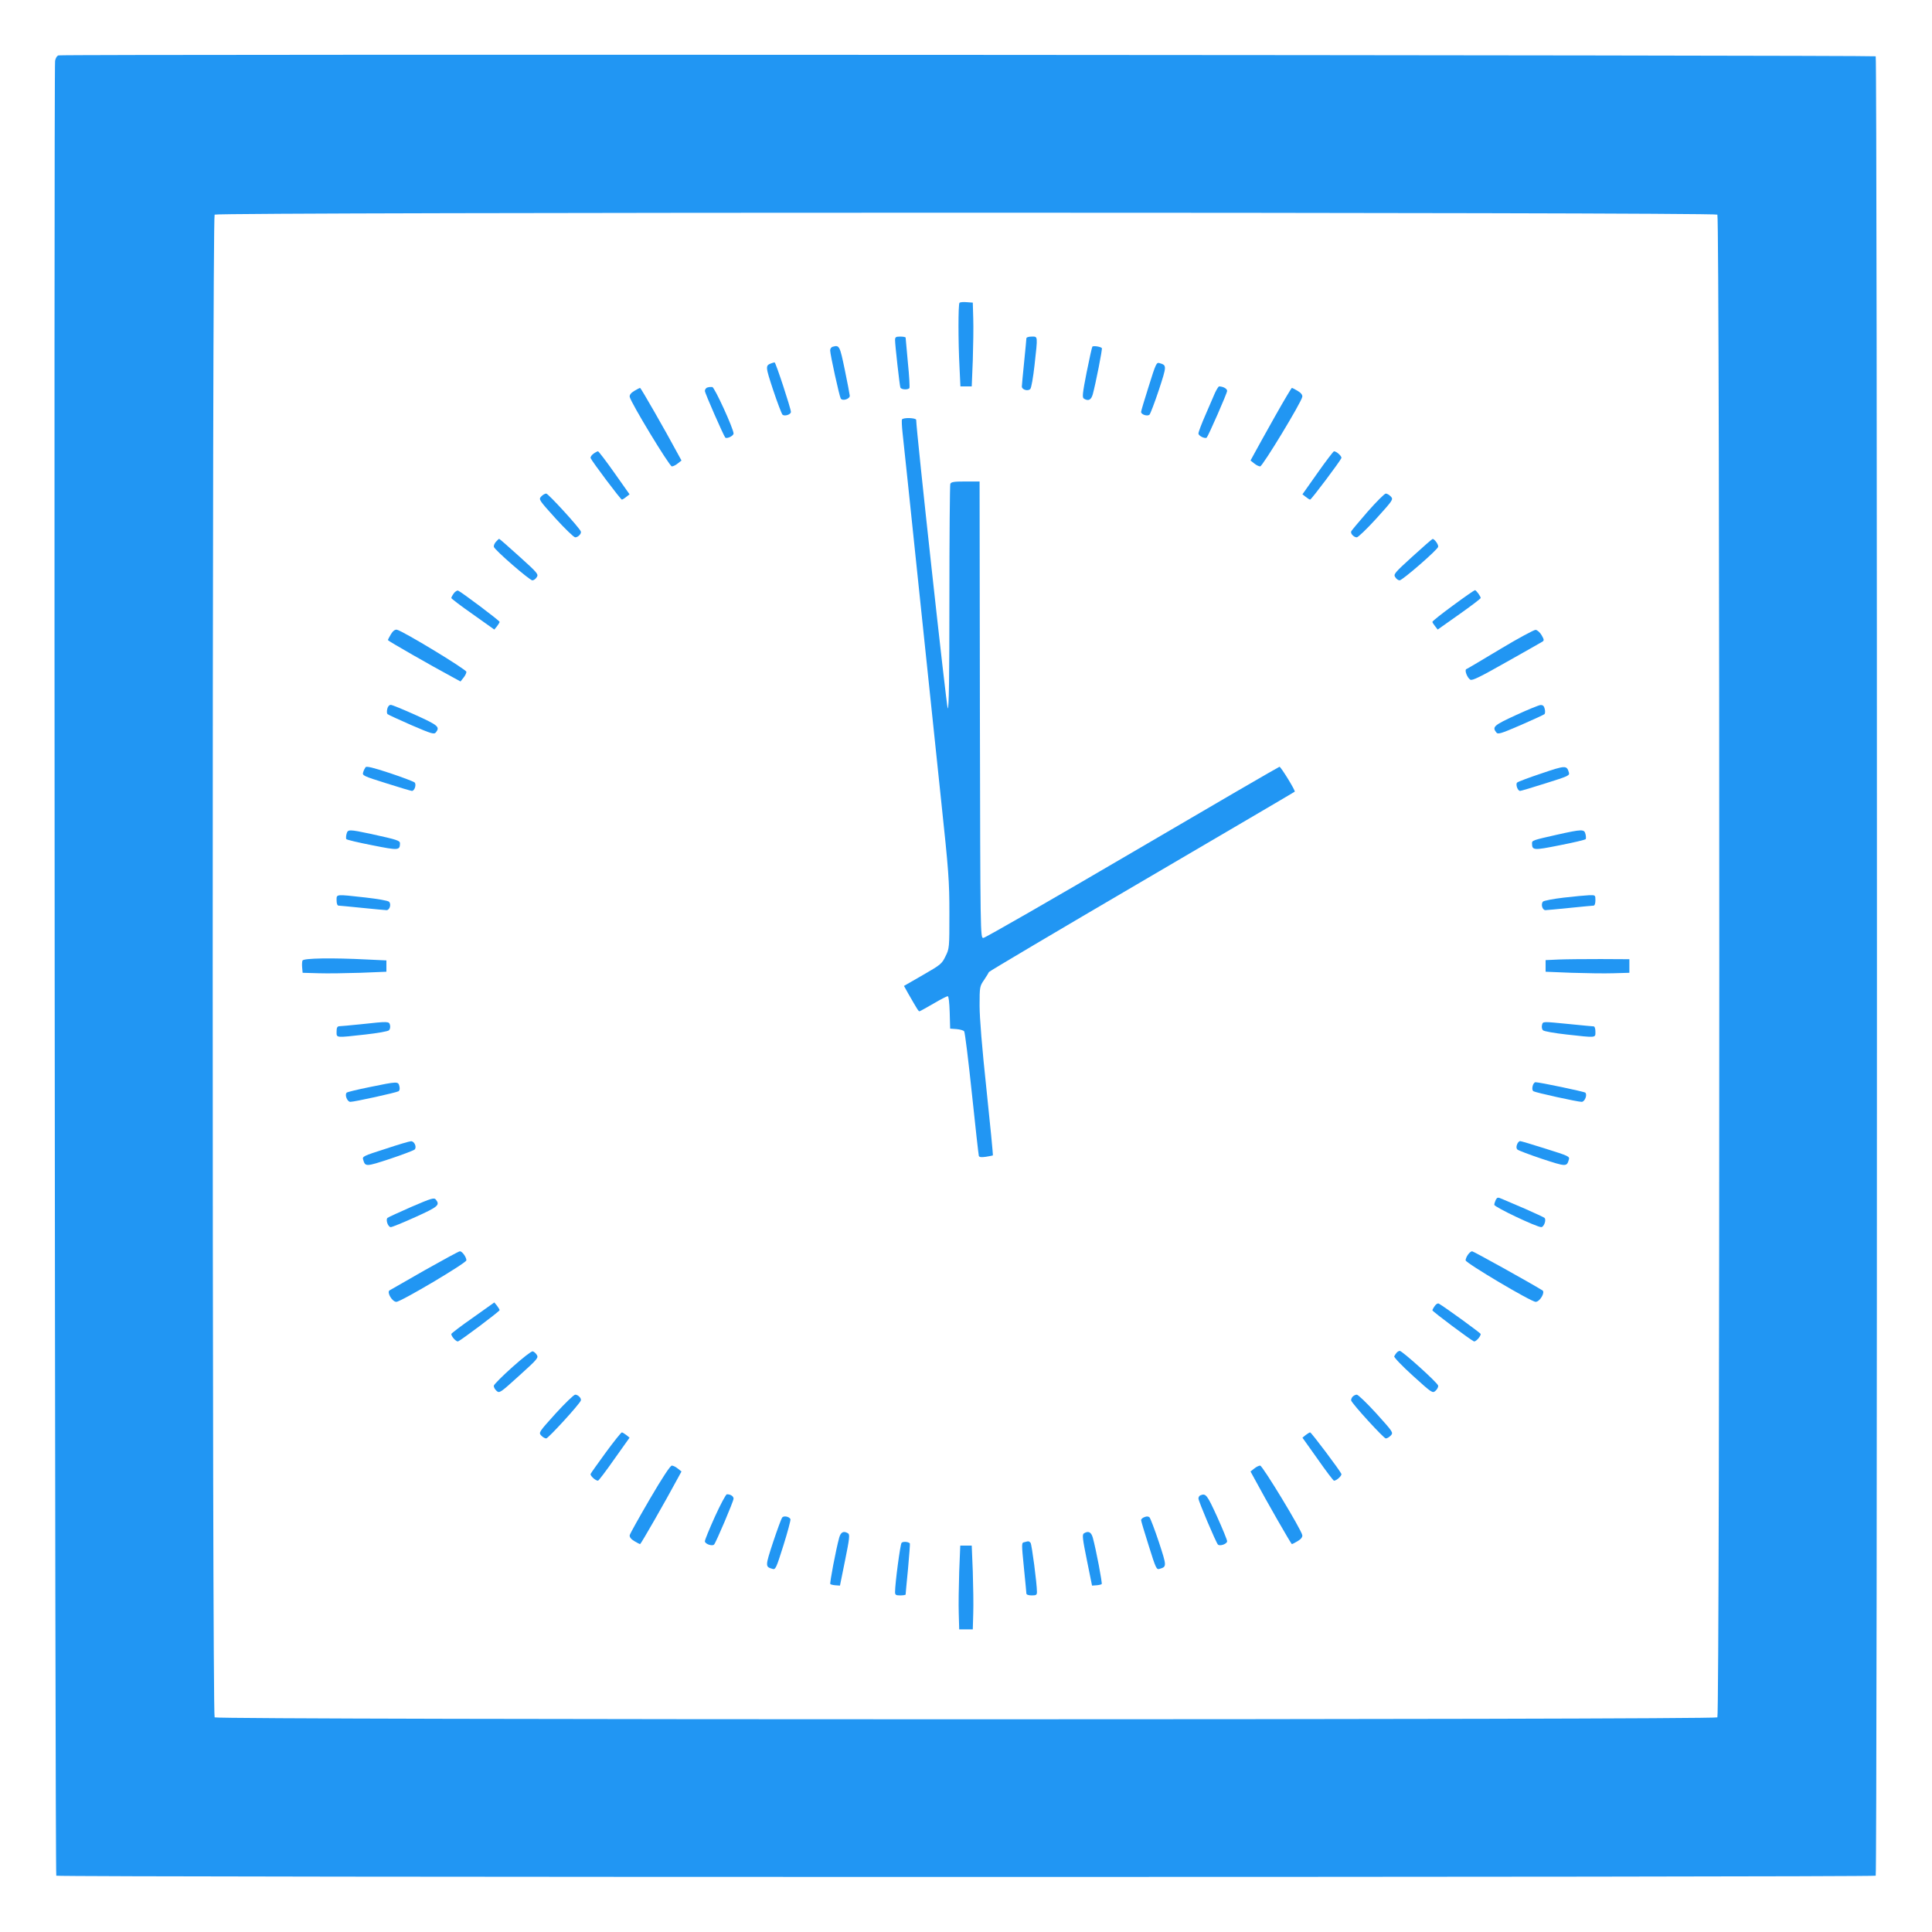 <?xml version="1.0" standalone="no"?>
<!DOCTYPE svg PUBLIC "-//W3C//DTD SVG 20010904//EN"
 "http://www.w3.org/TR/2001/REC-SVG-20010904/DTD/svg10.dtd">
<svg version="1.0" xmlns="http://www.w3.org/2000/svg"
 width="1280pt" height="1280pt" viewBox="0 0 1280 1280"
 preserveAspectRatio="xMidYMid meet">
<g transform="translate(0,1280) scale(0.1,-0.1)"
fill="#2196f3" stroke="none">
<path d="M388 12433 c-10 -2 -20 -18 -23 -36 -9 -51 -1 -12015 8 -12024 11
-11 12043 -11 12054 0 11 11 11 12043 0 12054 -9 8 -12007 15 -12039 6z
m10990 -1055 c17 -17 17 -9939 0 -9956 -17 -17 -9939 -17 -9956 0 -17 17 -17
9939 0 9956 17 17 9939 17 9956 0z"/>
<path d="M6357 10794 c-9 -9 -9 -257 0 -426 l6 -128 37 0 38 0 7 173 c3 94 5
219 3 277 l-3 105 -40 3 c-23 2 -44 0 -48 -4z"/>
<path d="M5930 10546 c0 -31 30 -298 35 -313 5 -15 51 -17 60 -4 3 6 -1 81
-10 168 -8 87 -15 161 -15 166 0 4 -16 7 -35 7 -30 0 -35 -3 -35 -24z"/>
<path d="M6800 10558 c0 -7 -7 -78 -15 -158 -8 -80 -15 -152 -15 -161 0 -21
41 -33 56 -16 7 7 19 77 28 157 22 199 23 190 -19 190 -21 0 -35 -5 -35 -12z"/>
<path d="M5518 10503 c-10 -2 -18 -13 -18 -24 0 -28 61 -304 70 -319 11 -19
60 -4 60 18 -1 9 -15 87 -33 172 -33 159 -36 165 -79 153z"/>
<path d="M7237 10503 c-3 -4 -20 -82 -38 -171 -27 -138 -30 -165 -18 -173 29
-18 48 -10 59 29 19 70 65 301 60 306 -10 10 -58 17 -63 9z"/>
<path d="M5110 10393 c-40 -15 -39 -21 12 -176 28 -84 56 -157 62 -164 13 -13
56 0 56 18 0 22 -101 329 -108 328 -4 0 -14 -3 -22 -6z"/>
<path d="M7611 10242 c-28 -88 -51 -165 -51 -171 0 -18 43 -31 56 -18 6 7 34
80 62 164 52 159 53 163 5 177 -21 7 -25 -2 -72 -152z"/>
<path d="M4688 10233 c-10 -2 -18 -13 -18 -23 0 -15 124 -296 135 -309 11 -10
55 11 55 27 0 31 -126 307 -141 308 -8 1 -22 0 -31 -3z"/>
<path d="M8050 10198 c-10 -24 -39 -90 -64 -148 -25 -57 -46 -112 -46 -122 0
-16 44 -37 55 -27 11 12 135 294 135 309 0 15 -25 29 -53 30 -4 0 -16 -19 -27
-42z"/>
<path d="M4202 10210 c-22 -13 -32 -27 -30 -39 6 -37 263 -460 279 -461 9 0
27 9 40 20 l24 19 -29 53 c-75 140 -240 428 -245 428 -3 0 -21 -9 -39 -20z"/>
<path d="M8448 10043 c-58 -104 -119 -212 -134 -241 l-29 -53 24 -19 c13 -11
31 -20 40 -20 16 1 273 424 279 461 2 12 -8 26 -30 39 -18 11 -36 20 -39 20
-3 0 -53 -84 -111 -187z"/>
<path d="M5976 10021 c-3 -5 -1 -46 4 -92 5 -46 53 -496 105 -999 53 -503 120
-1147 150 -1431 50 -470 55 -536 55 -749 0 -230 0 -234 -26 -286 -24 -50 -32
-56 -150 -124 l-125 -72 29 -52 c61 -106 67 -116 74 -116 3 0 44 23 91 50 47
28 90 50 96 50 6 0 11 -40 13 -107 l3 -108 42 -3 c23 -2 46 -8 51 -15 5 -7 28
-192 51 -412 23 -220 44 -406 46 -413 3 -9 17 -10 47 -6 24 4 44 8 46 9 2 2
-17 197 -42 434 -30 280 -46 477 -46 559 0 124 1 128 30 170 16 24 30 47 32
52 2 5 458 275 1013 600 556 326 1012 593 1013 595 6 6 -92 165 -101 165 -4 0
-443 -255 -975 -567 -532 -312 -976 -567 -987 -567 -20 -1 -20 6 -23 1512 l-2
1512 -94 0 c-76 0 -95 -3 -100 -16 -3 -9 -6 -349 -6 -757 0 -524 -3 -738 -11
-730 -8 8 -209 1842 -209 1911 0 14 -86 17 -94 3z"/>
<path d="M3932 9794 c-13 -9 -21 -22 -19 -29 9 -22 199 -275 207 -275 4 0 17
8 29 18 l22 17 -101 143 c-55 78 -104 142 -108 142 -4 0 -18 -7 -30 -16z"/>
<path d="M8730 9668 l-101 -143 22 -17 c12 -10 25 -18 29 -18 8 0 198 253 207
275 4 12 -32 45 -49 45 -4 0 -53 -64 -108 -142z"/>
<path d="M3585 9510 c-17 -19 -14 -23 96 -145 63 -69 121 -125 130 -125 19 0
43 25 37 39 -9 25 -215 250 -229 251 -9 0 -24 -9 -34 -20z"/>
<path d="M9060 9409 c-58 -67 -107 -125 -108 -130 -6 -14 18 -39 37 -39 9 0
67 56 130 125 110 122 113 126 96 145 -10 11 -25 20 -34 20 -9 -1 -63 -55
-121 -121z"/>
<path d="M3286 9211 c-10 -11 -16 -26 -14 -34 4 -20 237 -222 255 -222 9 0 22
9 29 21 13 19 6 28 -115 137 -71 64 -131 117 -134 117 -2 0 -12 -9 -21 -19z"/>
<path d="M9358 9113 c-120 -109 -127 -118 -114 -137 7 -12 20 -21 29 -21 18 0
251 202 255 222 4 14 -25 54 -37 52 -3 0 -63 -52 -133 -116z"/>
<path d="M3006 8868 c-9 -12 -16 -26 -16 -30 0 -4 64 -53 143 -108 l142 -101
18 22 c9 12 17 25 17 29 0 8 -253 198 -275 207 -7 2 -20 -6 -29 -19z"/>
<path d="M9627 8789 c-75 -55 -137 -104 -137 -109 0 -4 8 -17 18 -29 l17 -22
143 101 c78 55 142 104 142 108 0 11 -30 52 -38 52 -4 0 -69 -45 -145 -101z"/>
<path d="M2590 8598 c-11 -18 -20 -36 -20 -39 0 -5 288 -170 428 -245 l53 -29
19 24 c11 13 20 31 20 40 -1 16 -424 273 -461 279 -12 2 -26 -8 -39 -30z"/>
<path d="M9940 8500 c-118 -71 -219 -131 -225 -133 -14 -5 5 -57 26 -70 13 -8
65 18 240 117 123 69 230 130 238 135 12 7 11 14 -5 42 -11 19 -29 35 -40 36
-10 1 -116 -56 -234 -127z"/>
<path d="M2566 8104 c-4 -15 -3 -30 1 -35 4 -4 76 -37 158 -73 135 -58 151
-63 163 -48 28 36 15 47 -135 115 -82 37 -155 67 -164 67 -10 0 -20 -11 -23
-26z"/>
<path d="M10043 8062 c-146 -67 -158 -78 -130 -114 11 -15 27 -10 162 48 83
36 154 69 158 73 4 5 5 20 1 35 -4 18 -12 26 -28 25 -11 -1 -85 -31 -163 -67z"/>
<path d="M2422 7717 c-5 -7 -13 -22 -16 -34 -7 -21 2 -25 152 -72 88 -28 165
-51 171 -51 18 0 31 43 18 56 -7 6 -80 34 -164 62 -112 37 -155 47 -161 39z"/>
<path d="M10213 7676 c-84 -28 -156 -55 -162 -61 -11 -12 4 -55 20 -55 6 0 83
23 171 51 150 47 159 51 152 72 -14 47 -22 47 -181 -7z"/>
<path d="M2296 7275 c-4 -14 -4 -30 -2 -34 3 -5 80 -23 172 -41 175 -35 183
-34 184 12 0 19 -15 24 -192 63 -147 31 -154 31 -162 0z"/>
<path d="M10316 7270 c-164 -37 -166 -38 -166 -58 1 -46 9 -47 184 -12 92 18
169 36 172 41 2 4 2 20 -2 34 -8 32 -22 32 -188 -5z"/>
<path d="M2230 6835 c0 -21 5 -35 13 -35 6 0 77 -7 157 -15 80 -8 152 -15 161
-15 21 0 33 41 16 56 -7 7 -77 19 -157 28 -199 22 -190 23 -190 -19z"/>
<path d="M10360 6853 c-69 -8 -130 -20 -137 -26 -16 -16 -5 -57 16 -57 9 0 81
7 161 15 80 8 151 15 158 15 7 0 12 14 12 35 0 35 0 35 -42 34 -24 -1 -99 -8
-168 -16z"/>
<path d="M2004 6436 c-3 -8 -4 -29 -2 -48 l3 -33 105 -3 c58 -2 183 0 278 3
l172 7 0 38 0 37 -127 6 c-231 12 -423 9 -429 -7z"/>
<path d="M10328 6443 l-88 -4 0 -38 0 -39 173 -7 c94 -3 219 -5 277 -3 l105 3
0 45 0 45 -190 1 c-104 0 -229 -1 -277 -3z"/>
<path d="M2390 6014 c-69 -7 -133 -13 -142 -13 -14 -1 -18 -10 -18 -36 0 -42
-9 -41 190 -19 80 9 150 21 157 28 7 6 10 21 7 34 -7 26 -8 26 -194 6z"/>
<path d="M10216 6008 c-3 -13 0 -28 7 -34 7 -7 77 -19 157 -28 199 -22 190
-23 190 19 0 21 -5 35 -12 35 -7 0 -78 7 -158 15 -186 18 -177 19 -184 -7z"/>
<path d="M2450 5598 c-80 -16 -149 -33 -153 -37 -15 -15 4 -61 24 -61 28 0
304 61 319 70 8 5 10 17 6 34 -8 32 -11 32 -196 -6z"/>
<path d="M10154 5604 c-4 -17 -2 -29 6 -34 15 -9 291 -70 319 -70 20 0 39 46
24 61 -8 7 -303 69 -330 69 -7 0 -16 -12 -19 -26z"/>
<path d="M2552 5188 c-144 -46 -153 -50 -146 -71 14 -48 18 -47 177 5 84 28
157 56 164 62 16 16 -2 56 -24 55 -10 0 -87 -23 -171 -51z"/>
<path d="M10051 5218 c-6 -15 -5 -27 2 -34 7 -6 80 -34 164 -62 159 -52 163
-53 177 -5 7 21 -2 25 -152 72 -88 28 -165 51 -171 51 -6 0 -16 -10 -20 -22z"/>
<path d="M2725 4804 c-82 -36 -154 -69 -158 -73 -13 -13 4 -61 22 -61 9 0 82
30 164 67 150 68 163 79 135 115 -12 15 -28 10 -163 -48z"/>
<path d="M9910 4851 c-5 -11 -10 -26 -10 -33 0 -15 281 -148 311 -148 18 0 35
48 22 61 -4 4 -62 31 -128 60 -66 28 -134 57 -152 65 -30 13 -33 12 -43 -5z"/>
<path d="M2815 4385 c-121 -69 -226 -129 -234 -134 -20 -12 17 -76 45 -76 30
0 463 257 464 275 0 21 -28 60 -43 60 -7 0 -111 -57 -232 -125z"/>
<path d="M9726 4488 c-9 -12 -16 -29 -16 -38 1 -18 434 -275 464 -275 28 0 65
64 45 76 -88 54 -457 259 -466 259 -6 0 -19 -10 -27 -22z"/>
<path d="M3133 4070 c-79 -55 -143 -104 -143 -108 0 -17 33 -53 45 -49 22 9
275 199 275 207 0 4 -8 17 -17 29 l-18 22 -142 -101z"/>
<path d="M9506 4148 c-9 -12 -16 -26 -16 -29 0 -8 255 -198 275 -206 12 -4 45
32 45 49 0 6 -234 176 -277 201 -7 4 -18 -2 -27 -15z"/>
<path d="M3395 3743 c-66 -59 -121 -114 -123 -123 -2 -9 6 -24 17 -34 20 -18
23 -16 151 100 122 110 129 119 116 138 -7 12 -20 22 -27 23 -8 2 -68 -45
-134 -104z"/>
<path d="M9253 3838 c-6 -7 -13 -18 -16 -24 -3 -6 52 -64 124 -129 127 -115
130 -117 150 -99 11 10 19 25 17 34 -3 19 -237 229 -254 230 -6 0 -16 -6 -21
-12z"/>
<path d="M3681 3435 c-110 -122 -113 -126 -96 -145 10 -11 25 -20 34 -20 14 1
220 226 229 251 6 14 -18 39 -37 39 -9 0 -67 -56 -130 -125z"/>
<path d="M8960 3545 c-6 -8 -10 -19 -8 -24 9 -25 215 -250 229 -251 9 0 24 9
34 20 17 19 14 23 -96 145 -63 69 -121 125 -130 125 -9 0 -22 -7 -29 -15z"/>
<path d="M4015 3179 c-53 -73 -99 -137 -102 -144 -4 -12 32 -45 49 -45 4 0 53
64 108 143 l101 142 -22 18 c-12 9 -25 17 -29 17 -5 0 -52 -59 -105 -131z"/>
<path d="M8651 3293 l-22 -18 101 -142 c55 -79 104 -143 108 -143 17 0 53 33
49 45 -9 22 -199 275 -207 275 -4 0 -17 -8 -29 -17z"/>
<path d="M4305 2868 c-71 -122 -131 -229 -133 -239 -2 -12 8 -26 30 -39 18
-11 36 -20 39 -20 5 0 170 288 245 428 l29 53 -24 19 c-13 11 -31 20 -40 20
-10 0 -62 -78 -146 -222z"/>
<path d="M8309 3070 l-24 -19 29 -53 c75 -140 240 -428 245 -428 3 0 21 9 39
20 22 13 32 27 30 39 -6 37 -263 460 -279 461 -9 0 -27 -9 -40 -20z"/>
<path d="M4737 2753 c-37 -82 -67 -155 -67 -164 0 -18 48 -35 61 -22 13 14
129 287 129 304 0 16 -19 29 -44 29 -7 0 -42 -66 -79 -147z"/>
<path d="M7953 2893 c-7 -2 -13 -12 -13 -21 0 -18 116 -291 129 -305 13 -13
61 4 61 22 0 9 -30 82 -67 164 -66 144 -74 155 -110 140z"/>
<path d="M5182 2746 c-5 -6 -32 -79 -60 -163 -52 -159 -53 -163 -5 -177 21 -7
25 2 73 154 28 89 49 168 47 175 -7 17 -44 25 -55 11z"/>
<path d="M7583 2749 c-13 -4 -23 -14 -23 -20 0 -6 23 -83 51 -171 47 -150 51
-159 72 -152 48 14 47 18 -5 177 -28 84 -56 157 -62 164 -7 7 -19 8 -33 2z"/>
<path d="M5560 2613 c-22 -80 -64 -302 -59 -308 4 -3 19 -7 35 -8 l29 -2 34
168 c29 143 32 170 20 178 -29 18 -48 10 -59 -28z"/>
<path d="M7181 2641 c-12 -8 -9 -35 20 -178 l34 -168 29 2 c16 1 31 5 35 8 5
6 -37 228 -59 308 -11 38 -30 46 -59 28z"/>
<path d="M5973 2578 c-9 -12 -43 -268 -43 -325 0 -20 5 -23 35 -23 19 0 35 3
35 6 0 4 7 81 16 171 8 91 14 166 12 168 -13 12 -47 13 -55 3z"/>
<path d="M6788 2583 c-21 -5 -21 0 -3 -183 8 -80 15 -151 15 -157 0 -8 14 -13
35 -13 30 0 35 3 35 23 0 57 -34 313 -42 325 -11 12 -12 13 -40 5z"/>
<path d="M6355 2388 c-3 -95 -5 -220 -3 -278 l3 -105 45 0 45 0 3 105 c2 58 0
183 -3 278 l-7 172 -38 0 -38 0 -7 -172z"/>
</g>
</svg>
